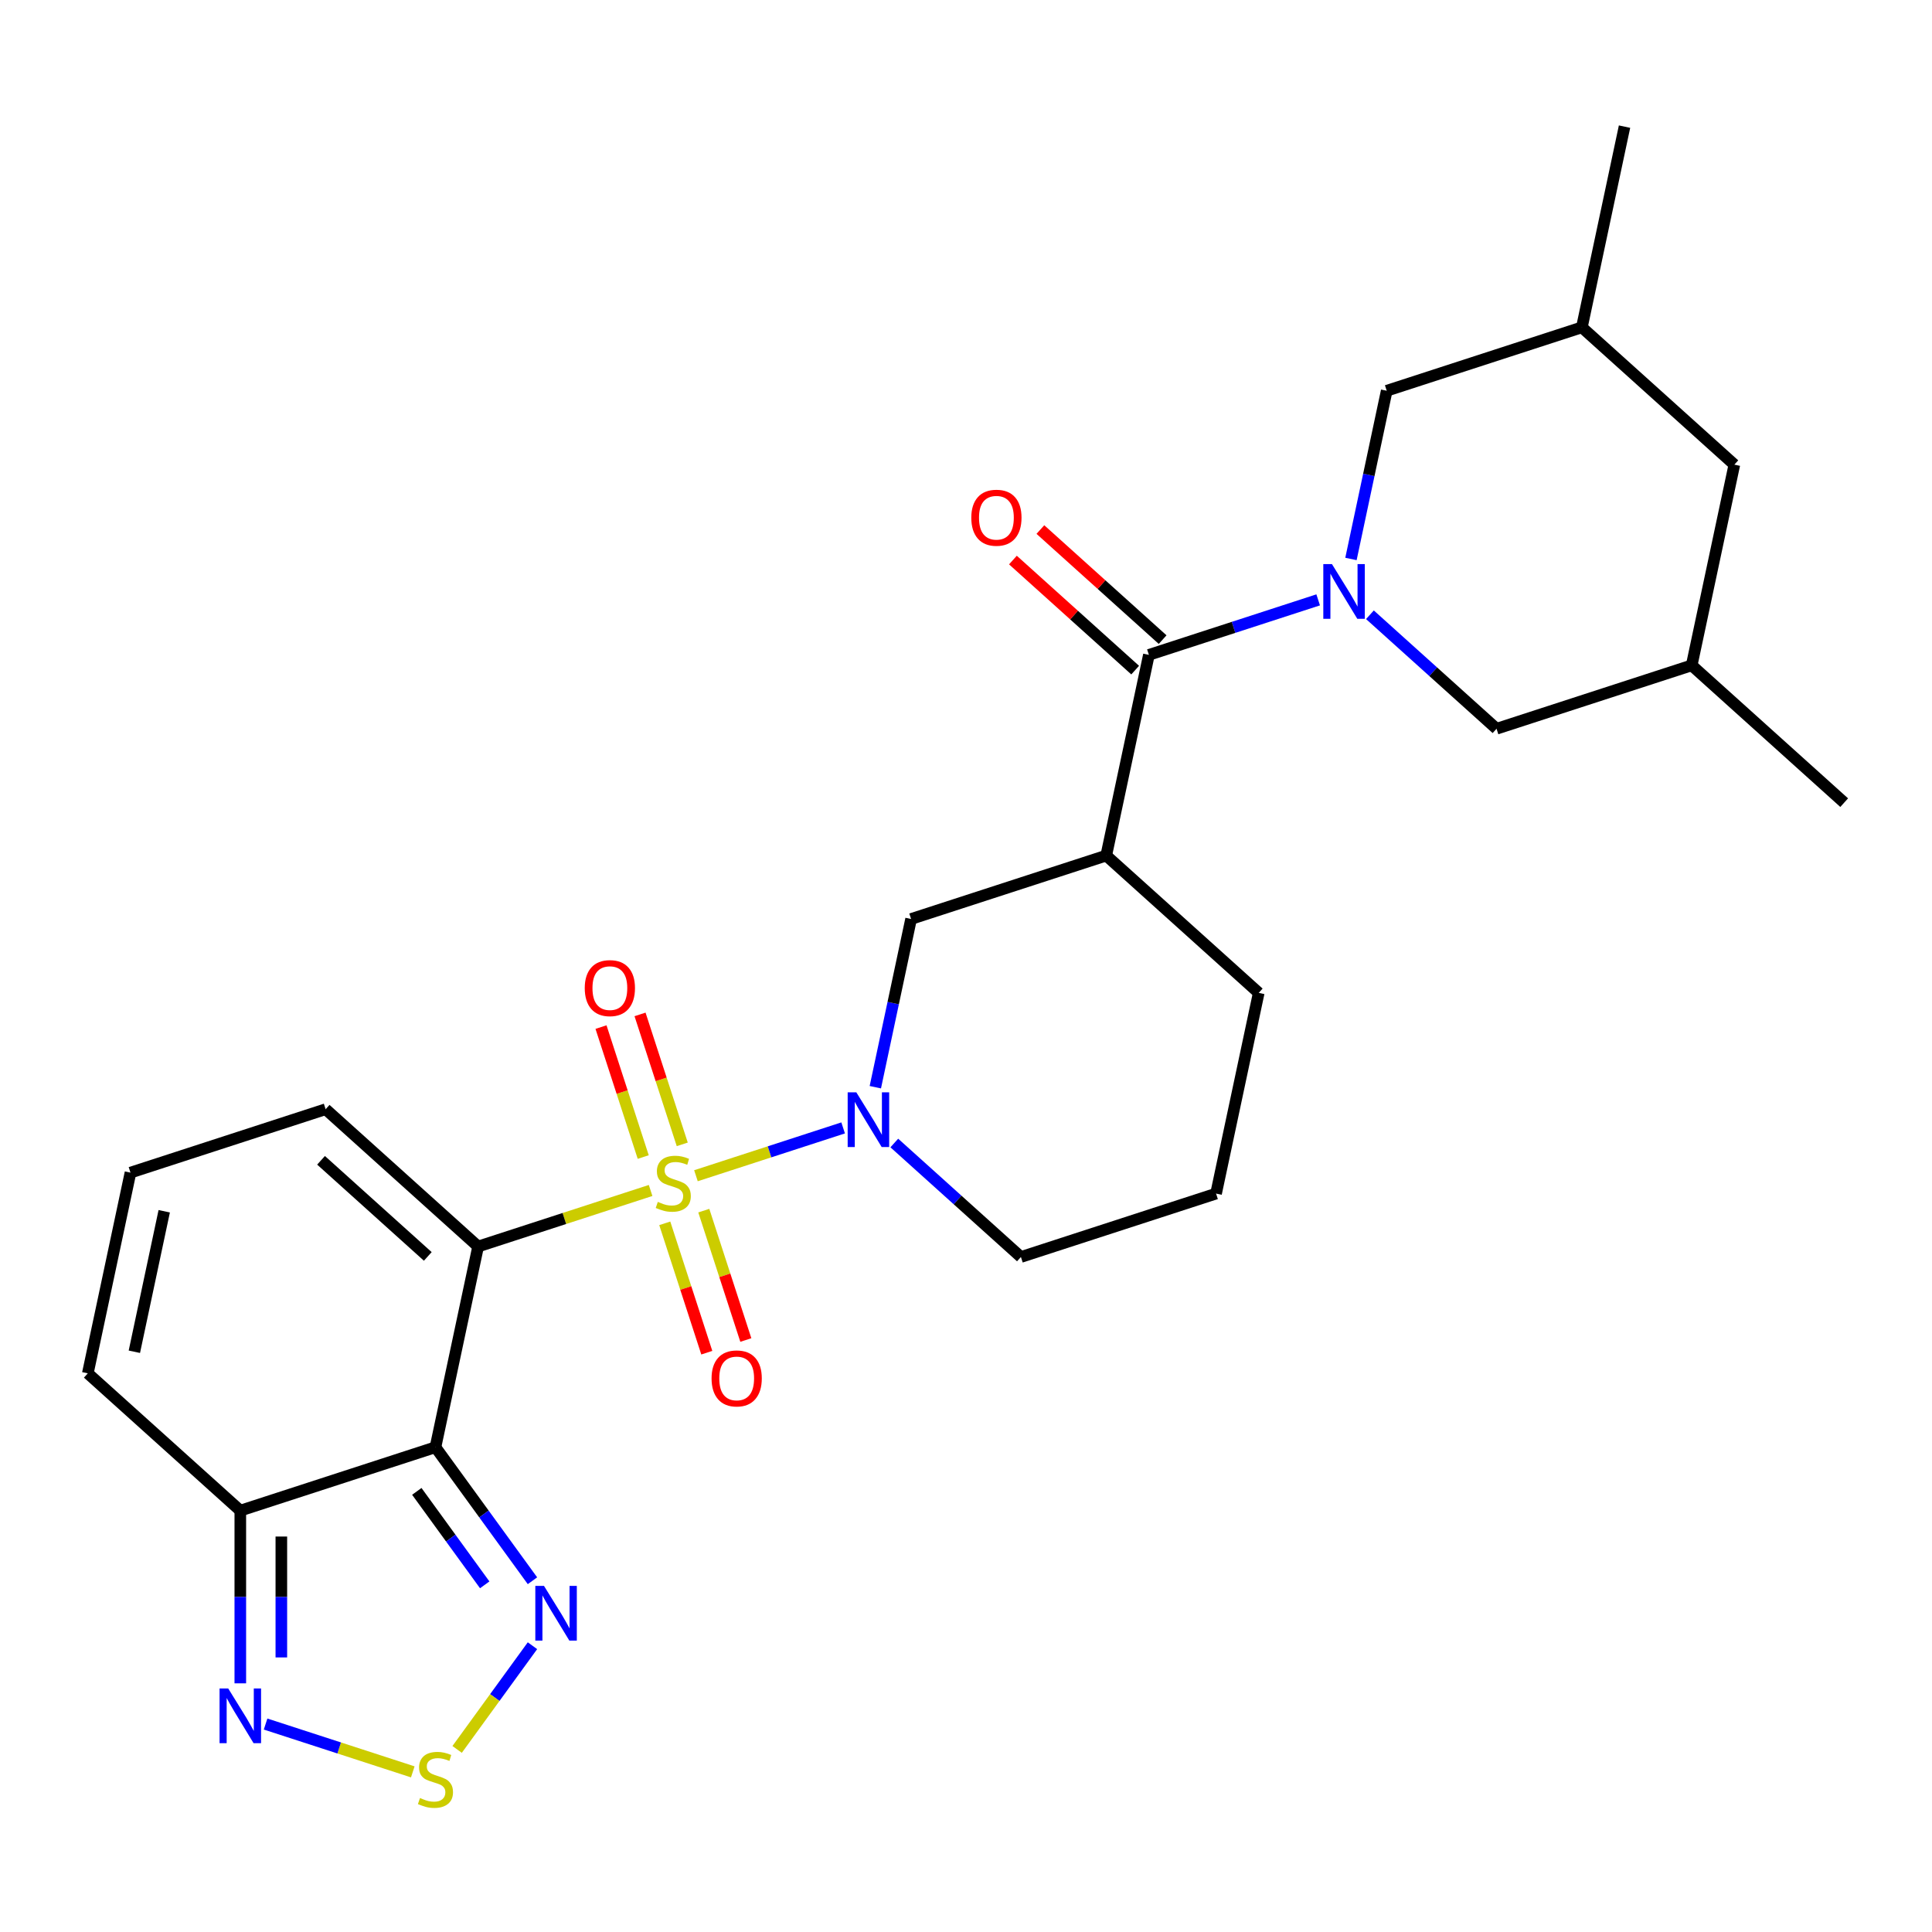 <?xml version='1.0' encoding='iso-8859-1'?>
<svg version='1.1' baseProfile='full'
              xmlns='http://www.w3.org/2000/svg'
                      xmlns:rdkit='http://www.rdkit.org/xml'
                      xmlns:xlink='http://www.w3.org/1999/xlink'
                  xml:space='preserve'
width='1000px' height='1000px' viewBox='0 0 1000 1000'>
<!-- END OF HEADER -->
<rect style='opacity:1.0;fill:#FFFFFF;stroke:none' width='1000' height='1000' x='0' y='0'> </rect>
<path class='bond-0' d='M 336.75,616.186 L 292.112,630.69' style='fill:none;fill-rule:evenodd;stroke:#CCCC00;stroke-width:6px;stroke-linecap:butt;stroke-linejoin:miter;stroke-opacity:1' />
<path class='bond-0' d='M 292.112,630.69 L 247.475,645.194' style='fill:none;fill-rule:evenodd;stroke:#000000;stroke-width:6px;stroke-linecap:butt;stroke-linejoin:miter;stroke-opacity:1' />
<path class='bond-2' d='M 360.22,608.56 L 398.314,596.183' style='fill:none;fill-rule:evenodd;stroke:#CCCC00;stroke-width:6px;stroke-linecap:butt;stroke-linejoin:miter;stroke-opacity:1' />
<path class='bond-2' d='M 398.314,596.183 L 436.408,583.805' style='fill:none;fill-rule:evenodd;stroke:#0000FF;stroke-width:6px;stroke-linecap:butt;stroke-linejoin:miter;stroke-opacity:1' />
<path class='bond-11' d='M 353.135,592.316 L 342.208,558.686' style='fill:none;fill-rule:evenodd;stroke:#CCCC00;stroke-width:6px;stroke-linecap:butt;stroke-linejoin:miter;stroke-opacity:1' />
<path class='bond-11' d='M 342.208,558.686 L 331.281,525.056' style='fill:none;fill-rule:evenodd;stroke:#FF0000;stroke-width:6px;stroke-linecap:butt;stroke-linejoin:miter;stroke-opacity:1' />
<path class='bond-11' d='M 332.933,598.88 L 322.006,565.25' style='fill:none;fill-rule:evenodd;stroke:#CCCC00;stroke-width:6px;stroke-linecap:butt;stroke-linejoin:miter;stroke-opacity:1' />
<path class='bond-11' d='M 322.006,565.25 L 311.079,531.62' style='fill:none;fill-rule:evenodd;stroke:#FF0000;stroke-width:6px;stroke-linecap:butt;stroke-linejoin:miter;stroke-opacity:1' />
<path class='bond-12' d='M 344.081,633.191 L 354.96,666.671' style='fill:none;fill-rule:evenodd;stroke:#CCCC00;stroke-width:6px;stroke-linecap:butt;stroke-linejoin:miter;stroke-opacity:1' />
<path class='bond-12' d='M 354.96,666.671 L 365.838,700.151' style='fill:none;fill-rule:evenodd;stroke:#FF0000;stroke-width:6px;stroke-linecap:butt;stroke-linejoin:miter;stroke-opacity:1' />
<path class='bond-12' d='M 364.283,626.627 L 375.162,660.107' style='fill:none;fill-rule:evenodd;stroke:#CCCC00;stroke-width:6px;stroke-linecap:butt;stroke-linejoin:miter;stroke-opacity:1' />
<path class='bond-12' d='M 375.162,660.107 L 386.04,693.587' style='fill:none;fill-rule:evenodd;stroke:#FF0000;stroke-width:6px;stroke-linecap:butt;stroke-linejoin:miter;stroke-opacity:1' />
<path class='bond-1' d='M 247.475,645.194 L 225.393,749.081' style='fill:none;fill-rule:evenodd;stroke:#000000;stroke-width:6px;stroke-linecap:butt;stroke-linejoin:miter;stroke-opacity:1' />
<path class='bond-13' d='M 247.475,645.194 L 168.547,574.126' style='fill:none;fill-rule:evenodd;stroke:#000000;stroke-width:6px;stroke-linecap:butt;stroke-linejoin:miter;stroke-opacity:1' />
<path class='bond-13' d='M 221.422,650.319 L 166.172,600.572' style='fill:none;fill-rule:evenodd;stroke:#000000;stroke-width:6px;stroke-linecap:butt;stroke-linejoin:miter;stroke-opacity:1' />
<path class='bond-5' d='M 225.393,749.081 L 250.498,783.636' style='fill:none;fill-rule:evenodd;stroke:#000000;stroke-width:6px;stroke-linecap:butt;stroke-linejoin:miter;stroke-opacity:1' />
<path class='bond-5' d='M 250.498,783.636 L 275.604,818.19' style='fill:none;fill-rule:evenodd;stroke:#0000FF;stroke-width:6px;stroke-linecap:butt;stroke-linejoin:miter;stroke-opacity:1' />
<path class='bond-5' d='M 215.74,771.933 L 233.313,796.121' style='fill:none;fill-rule:evenodd;stroke:#000000;stroke-width:6px;stroke-linecap:butt;stroke-linejoin:miter;stroke-opacity:1' />
<path class='bond-5' d='M 233.313,796.121 L 250.887,820.309' style='fill:none;fill-rule:evenodd;stroke:#0000FF;stroke-width:6px;stroke-linecap:butt;stroke-linejoin:miter;stroke-opacity:1' />
<path class='bond-7' d='M 225.393,749.081 L 124.383,781.901' style='fill:none;fill-rule:evenodd;stroke:#000000;stroke-width:6px;stroke-linecap:butt;stroke-linejoin:miter;stroke-opacity:1' />
<path class='bond-10' d='M 453.069,562.738 L 462.323,519.202' style='fill:none;fill-rule:evenodd;stroke:#0000FF;stroke-width:6px;stroke-linecap:butt;stroke-linejoin:miter;stroke-opacity:1' />
<path class='bond-10' d='M 462.323,519.202 L 471.577,475.666' style='fill:none;fill-rule:evenodd;stroke:#000000;stroke-width:6px;stroke-linecap:butt;stroke-linejoin:miter;stroke-opacity:1' />
<path class='bond-21' d='M 462.89,591.614 L 495.657,621.117' style='fill:none;fill-rule:evenodd;stroke:#0000FF;stroke-width:6px;stroke-linecap:butt;stroke-linejoin:miter;stroke-opacity:1' />
<path class='bond-21' d='M 495.657,621.117 L 528.423,650.62' style='fill:none;fill-rule:evenodd;stroke:#000000;stroke-width:6px;stroke-linecap:butt;stroke-linejoin:miter;stroke-opacity:1' />
<path class='bond-3' d='M 682.284,310.49 L 638.476,324.724' style='fill:none;fill-rule:evenodd;stroke:#0000FF;stroke-width:6px;stroke-linecap:butt;stroke-linejoin:miter;stroke-opacity:1' />
<path class='bond-3' d='M 638.476,324.724 L 594.669,338.958' style='fill:none;fill-rule:evenodd;stroke:#000000;stroke-width:6px;stroke-linecap:butt;stroke-linejoin:miter;stroke-opacity:1' />
<path class='bond-14' d='M 709.074,318.199 L 741.841,347.702' style='fill:none;fill-rule:evenodd;stroke:#0000FF;stroke-width:6px;stroke-linecap:butt;stroke-linejoin:miter;stroke-opacity:1' />
<path class='bond-14' d='M 741.841,347.702 L 774.607,377.205' style='fill:none;fill-rule:evenodd;stroke:#000000;stroke-width:6px;stroke-linecap:butt;stroke-linejoin:miter;stroke-opacity:1' />
<path class='bond-15' d='M 699.253,289.323 L 708.507,245.787' style='fill:none;fill-rule:evenodd;stroke:#0000FF;stroke-width:6px;stroke-linecap:butt;stroke-linejoin:miter;stroke-opacity:1' />
<path class='bond-15' d='M 708.507,245.787 L 717.761,202.251' style='fill:none;fill-rule:evenodd;stroke:#000000;stroke-width:6px;stroke-linecap:butt;stroke-linejoin:miter;stroke-opacity:1' />
<path class='bond-4' d='M 594.669,338.958 L 572.587,442.846' style='fill:none;fill-rule:evenodd;stroke:#000000;stroke-width:6px;stroke-linecap:butt;stroke-linejoin:miter;stroke-opacity:1' />
<path class='bond-18' d='M 601.776,331.065 L 570.139,302.58' style='fill:none;fill-rule:evenodd;stroke:#000000;stroke-width:6px;stroke-linecap:butt;stroke-linejoin:miter;stroke-opacity:1' />
<path class='bond-18' d='M 570.139,302.58 L 538.503,274.094' style='fill:none;fill-rule:evenodd;stroke:#FF0000;stroke-width:6px;stroke-linecap:butt;stroke-linejoin:miter;stroke-opacity:1' />
<path class='bond-18' d='M 587.562,346.851 L 555.926,318.365' style='fill:none;fill-rule:evenodd;stroke:#000000;stroke-width:6px;stroke-linecap:butt;stroke-linejoin:miter;stroke-opacity:1' />
<path class='bond-18' d='M 555.926,318.365 L 524.289,289.88' style='fill:none;fill-rule:evenodd;stroke:#FF0000;stroke-width:6px;stroke-linecap:butt;stroke-linejoin:miter;stroke-opacity:1' />
<path class='bond-8' d='M 275.604,851.82 L 256.106,878.657' style='fill:none;fill-rule:evenodd;stroke:#0000FF;stroke-width:6px;stroke-linecap:butt;stroke-linejoin:miter;stroke-opacity:1' />
<path class='bond-8' d='M 256.106,878.657 L 236.608,905.493' style='fill:none;fill-rule:evenodd;stroke:#CCCC00;stroke-width:6px;stroke-linecap:butt;stroke-linejoin:miter;stroke-opacity:1' />
<path class='bond-6' d='M 572.587,442.846 L 471.577,475.666' style='fill:none;fill-rule:evenodd;stroke:#000000;stroke-width:6px;stroke-linecap:butt;stroke-linejoin:miter;stroke-opacity:1' />
<path class='bond-27' d='M 572.587,442.846 L 651.515,513.913' style='fill:none;fill-rule:evenodd;stroke:#000000;stroke-width:6px;stroke-linecap:butt;stroke-linejoin:miter;stroke-opacity:1' />
<path class='bond-9' d='M 124.383,781.901 L 124.383,826.598' style='fill:none;fill-rule:evenodd;stroke:#000000;stroke-width:6px;stroke-linecap:butt;stroke-linejoin:miter;stroke-opacity:1' />
<path class='bond-9' d='M 124.383,826.598 L 124.383,871.294' style='fill:none;fill-rule:evenodd;stroke:#0000FF;stroke-width:6px;stroke-linecap:butt;stroke-linejoin:miter;stroke-opacity:1' />
<path class='bond-9' d='M 145.624,795.31 L 145.624,826.598' style='fill:none;fill-rule:evenodd;stroke:#000000;stroke-width:6px;stroke-linecap:butt;stroke-linejoin:miter;stroke-opacity:1' />
<path class='bond-9' d='M 145.624,826.598 L 145.624,857.885' style='fill:none;fill-rule:evenodd;stroke:#0000FF;stroke-width:6px;stroke-linecap:butt;stroke-linejoin:miter;stroke-opacity:1' />
<path class='bond-28' d='M 124.383,781.901 L 45.455,710.834' style='fill:none;fill-rule:evenodd;stroke:#000000;stroke-width:6px;stroke-linecap:butt;stroke-linejoin:miter;stroke-opacity:1' />
<path class='bond-29' d='M 213.658,917.117 L 175.564,904.739' style='fill:none;fill-rule:evenodd;stroke:#CCCC00;stroke-width:6px;stroke-linecap:butt;stroke-linejoin:miter;stroke-opacity:1' />
<path class='bond-29' d='M 175.564,904.739 L 137.469,892.362' style='fill:none;fill-rule:evenodd;stroke:#0000FF;stroke-width:6px;stroke-linecap:butt;stroke-linejoin:miter;stroke-opacity:1' />
<path class='bond-16' d='M 168.547,574.126 L 67.537,606.947' style='fill:none;fill-rule:evenodd;stroke:#000000;stroke-width:6px;stroke-linecap:butt;stroke-linejoin:miter;stroke-opacity:1' />
<path class='bond-19' d='M 774.607,377.205 L 875.617,344.385' style='fill:none;fill-rule:evenodd;stroke:#000000;stroke-width:6px;stroke-linecap:butt;stroke-linejoin:miter;stroke-opacity:1' />
<path class='bond-20' d='M 717.761,202.251 L 818.771,169.431' style='fill:none;fill-rule:evenodd;stroke:#000000;stroke-width:6px;stroke-linecap:butt;stroke-linejoin:miter;stroke-opacity:1' />
<path class='bond-17' d='M 67.537,606.947 L 45.455,710.834' style='fill:none;fill-rule:evenodd;stroke:#000000;stroke-width:6px;stroke-linecap:butt;stroke-linejoin:miter;stroke-opacity:1' />
<path class='bond-17' d='M 85.002,626.946 L 69.544,699.667' style='fill:none;fill-rule:evenodd;stroke:#000000;stroke-width:6px;stroke-linecap:butt;stroke-linejoin:miter;stroke-opacity:1' />
<path class='bond-25' d='M 875.617,344.385 L 954.545,415.452' style='fill:none;fill-rule:evenodd;stroke:#000000;stroke-width:6px;stroke-linecap:butt;stroke-linejoin:miter;stroke-opacity:1' />
<path class='bond-30' d='M 875.617,344.385 L 897.699,240.498' style='fill:none;fill-rule:evenodd;stroke:#000000;stroke-width:6px;stroke-linecap:butt;stroke-linejoin:miter;stroke-opacity:1' />
<path class='bond-22' d='M 818.771,169.431 L 897.699,240.498' style='fill:none;fill-rule:evenodd;stroke:#000000;stroke-width:6px;stroke-linecap:butt;stroke-linejoin:miter;stroke-opacity:1' />
<path class='bond-26' d='M 818.771,169.431 L 840.853,65.543' style='fill:none;fill-rule:evenodd;stroke:#000000;stroke-width:6px;stroke-linecap:butt;stroke-linejoin:miter;stroke-opacity:1' />
<path class='bond-24' d='M 528.423,650.62 L 629.433,617.8' style='fill:none;fill-rule:evenodd;stroke:#000000;stroke-width:6px;stroke-linecap:butt;stroke-linejoin:miter;stroke-opacity:1' />
<path class='bond-23' d='M 651.515,513.913 L 629.433,617.8' style='fill:none;fill-rule:evenodd;stroke:#000000;stroke-width:6px;stroke-linecap:butt;stroke-linejoin:miter;stroke-opacity:1' />
<path  class='atom-0' d='M 340.485 622.093
Q 340.805 622.213, 342.125 622.773
Q 343.445 623.333, 344.885 623.693
Q 346.365 624.013, 347.805 624.013
Q 350.485 624.013, 352.045 622.733
Q 353.605 621.413, 353.605 619.133
Q 353.605 617.573, 352.805 616.613
Q 352.045 615.653, 350.845 615.133
Q 349.645 614.613, 347.645 614.013
Q 345.125 613.253, 343.605 612.533
Q 342.125 611.813, 341.045 610.293
Q 340.005 608.773, 340.005 606.213
Q 340.005 602.653, 342.405 600.453
Q 344.845 598.253, 349.645 598.253
Q 352.925 598.253, 356.645 599.813
L 355.725 602.893
Q 352.325 601.493, 349.765 601.493
Q 347.005 601.493, 345.485 602.653
Q 343.965 603.773, 344.005 605.733
Q 344.005 607.253, 344.765 608.173
Q 345.565 609.093, 346.685 609.613
Q 347.845 610.133, 349.765 610.733
Q 352.325 611.533, 353.845 612.333
Q 355.365 613.133, 356.445 614.773
Q 357.565 616.373, 357.565 619.133
Q 357.565 623.053, 354.925 625.173
Q 352.325 627.253, 347.965 627.253
Q 345.445 627.253, 343.525 626.693
Q 341.645 626.173, 339.405 625.253
L 340.485 622.093
' fill='#CCCC00'/>
<path  class='atom-3' d='M 443.235 565.393
L 452.515 580.393
Q 453.435 581.873, 454.915 584.553
Q 456.395 587.233, 456.475 587.393
L 456.475 565.393
L 460.235 565.393
L 460.235 593.713
L 456.355 593.713
L 446.395 577.313
Q 445.235 575.393, 443.995 573.193
Q 442.795 570.993, 442.435 570.313
L 442.435 593.713
L 438.755 593.713
L 438.755 565.393
L 443.235 565.393
' fill='#0000FF'/>
<path  class='atom-4' d='M 689.419 291.978
L 698.699 306.978
Q 699.619 308.458, 701.099 311.138
Q 702.579 313.818, 702.659 313.978
L 702.659 291.978
L 706.419 291.978
L 706.419 320.298
L 702.539 320.298
L 692.579 303.898
Q 691.419 301.978, 690.179 299.778
Q 688.979 297.578, 688.619 296.898
L 688.619 320.298
L 684.939 320.298
L 684.939 291.978
L 689.419 291.978
' fill='#0000FF'/>
<path  class='atom-6' d='M 281.56 820.845
L 290.84 835.845
Q 291.76 837.325, 293.24 840.005
Q 294.72 842.685, 294.8 842.845
L 294.8 820.845
L 298.56 820.845
L 298.56 849.165
L 294.68 849.165
L 284.72 832.765
Q 283.56 830.845, 282.32 828.645
Q 281.12 826.445, 280.76 825.765
L 280.76 849.165
L 277.08 849.165
L 277.08 820.845
L 281.56 820.845
' fill='#0000FF'/>
<path  class='atom-9' d='M 217.393 930.65
Q 217.713 930.77, 219.033 931.33
Q 220.353 931.89, 221.793 932.25
Q 223.273 932.57, 224.713 932.57
Q 227.393 932.57, 228.953 931.29
Q 230.513 929.97, 230.513 927.69
Q 230.513 926.13, 229.713 925.17
Q 228.953 924.21, 227.753 923.69
Q 226.553 923.17, 224.553 922.57
Q 222.033 921.81, 220.513 921.09
Q 219.033 920.37, 217.953 918.85
Q 216.913 917.33, 216.913 914.77
Q 216.913 911.21, 219.313 909.01
Q 221.753 906.81, 226.553 906.81
Q 229.833 906.81, 233.553 908.37
L 232.633 911.45
Q 229.233 910.05, 226.673 910.05
Q 223.913 910.05, 222.393 911.21
Q 220.873 912.33, 220.913 914.29
Q 220.913 915.81, 221.673 916.73
Q 222.473 917.65, 223.593 918.17
Q 224.753 918.69, 226.673 919.29
Q 229.233 920.09, 230.753 920.89
Q 232.273 921.69, 233.353 923.33
Q 234.473 924.93, 234.473 927.69
Q 234.473 931.61, 231.833 933.73
Q 229.233 935.81, 224.873 935.81
Q 222.353 935.81, 220.433 935.25
Q 218.553 934.73, 216.313 933.81
L 217.393 930.65
' fill='#CCCC00'/>
<path  class='atom-10' d='M 118.123 873.949
L 127.403 888.949
Q 128.323 890.429, 129.803 893.109
Q 131.283 895.789, 131.363 895.949
L 131.363 873.949
L 135.123 873.949
L 135.123 902.269
L 131.243 902.269
L 121.283 885.869
Q 120.123 883.949, 118.883 881.749
Q 117.683 879.549, 117.323 878.869
L 117.323 902.269
L 113.643 902.269
L 113.643 873.949
L 118.123 873.949
' fill='#0000FF'/>
<path  class='atom-12' d='M 302.665 511.443
Q 302.665 504.643, 306.025 500.843
Q 309.385 497.043, 315.665 497.043
Q 321.945 497.043, 325.305 500.843
Q 328.665 504.643, 328.665 511.443
Q 328.665 518.323, 325.265 522.243
Q 321.865 526.123, 315.665 526.123
Q 309.425 526.123, 306.025 522.243
Q 302.665 518.363, 302.665 511.443
M 315.665 522.923
Q 319.985 522.923, 322.305 520.043
Q 324.665 517.123, 324.665 511.443
Q 324.665 505.883, 322.305 503.083
Q 319.985 500.243, 315.665 500.243
Q 311.345 500.243, 308.985 503.043
Q 306.665 505.843, 306.665 511.443
Q 306.665 517.163, 308.985 520.043
Q 311.345 522.923, 315.665 522.923
' fill='#FF0000'/>
<path  class='atom-13' d='M 368.305 713.463
Q 368.305 706.663, 371.665 702.863
Q 375.025 699.063, 381.305 699.063
Q 387.585 699.063, 390.945 702.863
Q 394.305 706.663, 394.305 713.463
Q 394.305 720.343, 390.905 724.263
Q 387.505 728.143, 381.305 728.143
Q 375.065 728.143, 371.665 724.263
Q 368.305 720.383, 368.305 713.463
M 381.305 724.943
Q 385.625 724.943, 387.945 722.063
Q 390.305 719.143, 390.305 713.463
Q 390.305 707.903, 387.945 705.103
Q 385.625 702.263, 381.305 702.263
Q 376.985 702.263, 374.625 705.063
Q 372.305 707.863, 372.305 713.463
Q 372.305 719.183, 374.625 722.063
Q 376.985 724.943, 381.305 724.943
' fill='#FF0000'/>
<path  class='atom-19' d='M 502.741 267.971
Q 502.741 261.171, 506.101 257.371
Q 509.461 253.571, 515.741 253.571
Q 522.021 253.571, 525.381 257.371
Q 528.741 261.171, 528.741 267.971
Q 528.741 274.851, 525.341 278.771
Q 521.941 282.651, 515.741 282.651
Q 509.501 282.651, 506.101 278.771
Q 502.741 274.891, 502.741 267.971
M 515.741 279.451
Q 520.061 279.451, 522.381 276.571
Q 524.741 273.651, 524.741 267.971
Q 524.741 262.411, 522.381 259.611
Q 520.061 256.771, 515.741 256.771
Q 511.421 256.771, 509.061 259.571
Q 506.741 262.371, 506.741 267.971
Q 506.741 273.691, 509.061 276.571
Q 511.421 279.451, 515.741 279.451
' fill='#FF0000'/>
</svg>
